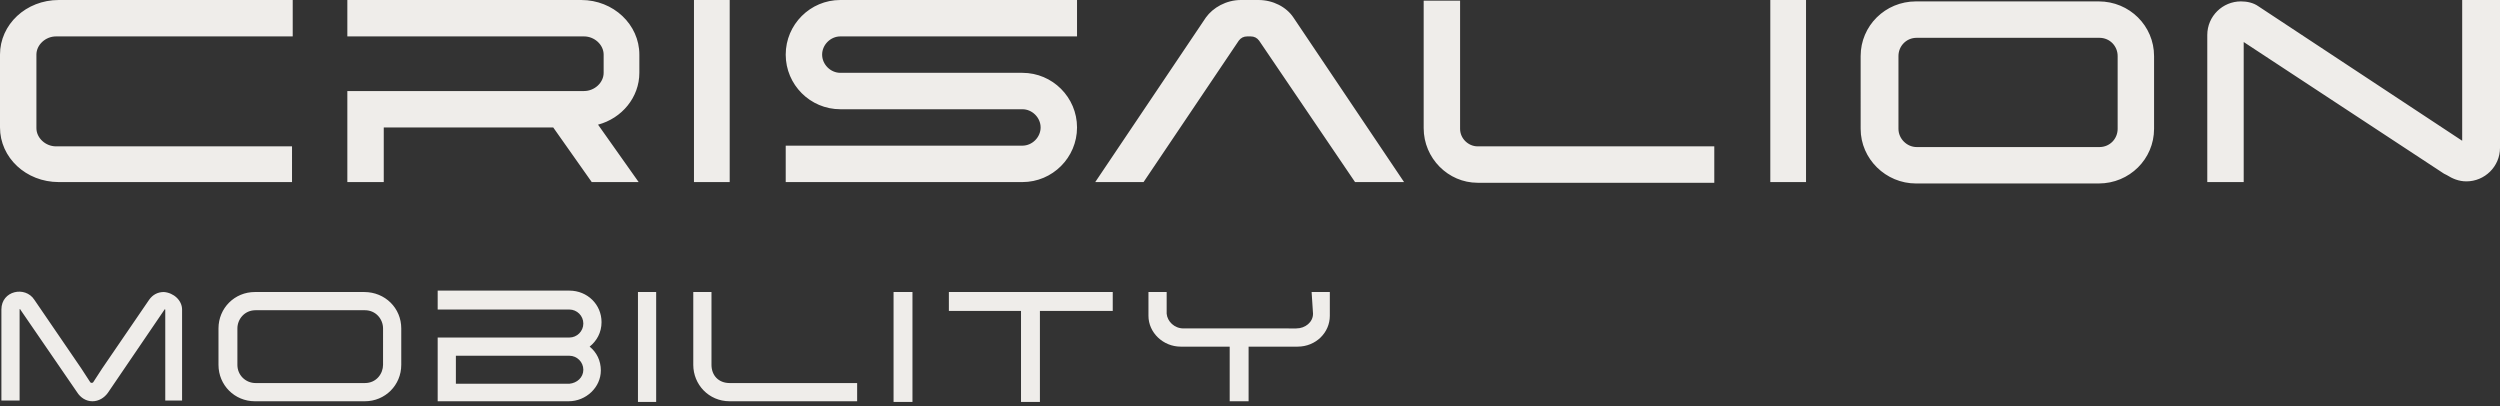 <?xml version="1.0" encoding="utf-8"?>
<!-- Generator: Adobe Illustrator 27.8.1, SVG Export Plug-In . SVG Version: 6.00 Build 0)  -->
<svg version="1.1" id="Capa_1" xmlns="http://www.w3.org/2000/svg" xmlns:xlink="http://www.w3.org/1999/xlink" x="0px" y="0px"
	 viewBox="0 0 357 58" style="enable-background:new 0 0 357 58;" xml:space="preserve">
<rect x="0" y="0" width="357" height="58" fill="#333333" stroke="none"/>
<style type="text/css">
	.st0{fill:#EFEDEA;}
</style>
<path class="st0" d="M8.4,0h33.4v5.2H8c-1.5,0-2.8,1.2-2.8,2.6v10.5c0,1.4,1.3,2.6,2.8,2.6h33.7V26H8.4C3.7,26,0,22.5,0,18.2V7.8
	C0,3.5,3.7,0,8.4,0z M104.2,0h-5.1v26h5.1V0z M257.9,0h-5.1v26h5.1V0z M153.8,18.2c0-4.3-3.5-7.8-7.8-7.8h-26
	c-1.4,0-2.6-1.2-2.6-2.6s1.2-2.6,2.6-2.6h33.8V0h-33.8c-4.3,0-7.8,3.5-7.8,7.8c0,4.3,3.5,7.8,7.8,7.8h26c1.4,0,2.6,1.2,2.6,2.6
	c0,1.4-1.2,2.6-2.6,2.6h-33.8V26h33.8C150.3,26,153.8,22.5,153.8,18.2z M200.5,26L184.7,2.5c-1-1.5-2.9-2.5-5-2.5h-2.5
	c-2.1,0-4,1.1-5,2.5L156.4,26h6.9l13.6-20.2c0.3-0.4,0.7-0.6,1.2-0.6h0.5c0.5,0,0.9,0.2,1.2,0.6L193.5,26H200.5z M208.5,18.4V0.1
	h-5.2v18.2c0,4.3,3.5,7.8,7.7,7.8h33.8v-5.2h-33.8C209.7,20.9,208.5,19.8,208.5,18.4 M307.6,8v10.4c0,4.3-3.5,7.8-7.9,7.8h-26.1
	c-4.3,0-7.9-3.5-7.9-7.8V8c0-4.3,3.5-7.8,7.9-7.8h26.1C304.1,0.2,307.6,3.7,307.6,8z M302.4,8c0-1.4-1.1-2.6-2.6-2.6h-26.1
	c-1.5,0-2.6,1.2-2.6,2.6v10.4c0,1.4,1.2,2.6,2.6,2.6h26.1c1.5,0,2.6-1.2,2.6-2.6V8z M91.2,26l-5.8-8.2c3.4-0.9,5.9-3.9,5.9-7.4V7.8
	C91.3,3.5,87.6,0,83,0H49.6v5.2h33.8c1.5,0,2.8,1.2,2.8,2.6v2.6c0,1.4-1.3,2.6-2.8,2.6H49.6v13h5.2v-7.8H79l5.5,7.8L91.2,26L91.2,26
	z M351.6,0v20.1L322.5,0.9c-0.7-0.5-1.6-0.7-2.5-0.7c-2.6,0-4.8,2.1-4.8,4.8V26h5.2V6l28.6,18.8l0.4,0.2c0.8,0.5,1.7,0.9,2.8,0.9
	c2.6,0,4.8-2.1,4.8-4.8V0H351.6L351.6,0z"/>
<path class="st0" d="M57.3,46.9v5.2c0,2.9-2.3,5.2-5.2,5.2H36.4c-2.9,0-5.2-2.3-5.2-5.2v-5.2c0-2.9,2.3-5.2,5.2-5.2h15.6
	C55,41.7,57.3,44,57.3,46.9z M54.7,46.9c0-1.3-1-2.6-2.6-2.6H36.5c-1.6,0-2.6,1.3-2.6,2.6v5.2c0,1.5,1.2,2.6,2.6,2.6h15.6
	c1.7,0,2.6-1.4,2.6-2.6V46.9z M91.1,57.4l2.6,0V41.7l-2.6,0V57.4L91.1,57.4z M127.6,57.4h2.7V41.7h-2.7V57.4z M135.4,44.4h10.4v13
	h2.7v-13h10.4v-2.7h-23.4V44.4z M101.6,52.1V41.7H99v10.4c0,2.8,2.2,5.2,5.2,5.2h18.2v-2.6h-18.2C102.6,54.7,101.6,53.6,101.6,52.1
	 M84.2,49.5c1,0.8,1.6,2,1.6,3.4c0,2.4-2.1,4.4-4.6,4.4H62.5v-9.1h18.8c1.1,0,2-0.9,2-2c0-1.1-0.9-2-2-2H62.5v-2.7h18.8
	c2.6,0,4.6,2,4.6,4.5C85.9,47.5,85.2,48.7,84.2,49.5z M83.3,52.8c0-1.1-0.9-2-2-2H65.1v4h16.2C82.4,54.7,83.3,53.9,83.3,52.8z
	 M187.5,44.8c0,1.2-1.1,2.1-2.4,2.1H169c-1.3,0-2.3-1-2.4-2.1v-3.1h-2.6v3.4c0,2.4,2.1,4.4,4.6,4.4h7v7.8h2.7v-7.8h7
	c2.6,0,4.6-2,4.6-4.4v-3.4h-2.6L187.5,44.8L187.5,44.8z M23.4,41.7c-0.9,0-1.6,0.4-2.1,1.1l-6.7,9.8l-1.3,2c-0.1,0.1-0.3,0.1-0.4,0
	l-1.3-2l-6.7-9.8c-1.3-2-4.7-1.3-4.7,1.4v13h2.6v-13c0-0.1,0.1-0.1,0.1,0l8.1,11.8c0.5,0.8,1.3,1.3,2.2,1.3s1.7-0.5,2.2-1.2
	l8.1-11.9c0-0.1,0.1,0,0.1,0v13H26v-13C26,42.9,24.8,41.8,23.4,41.7"/>
</svg>
